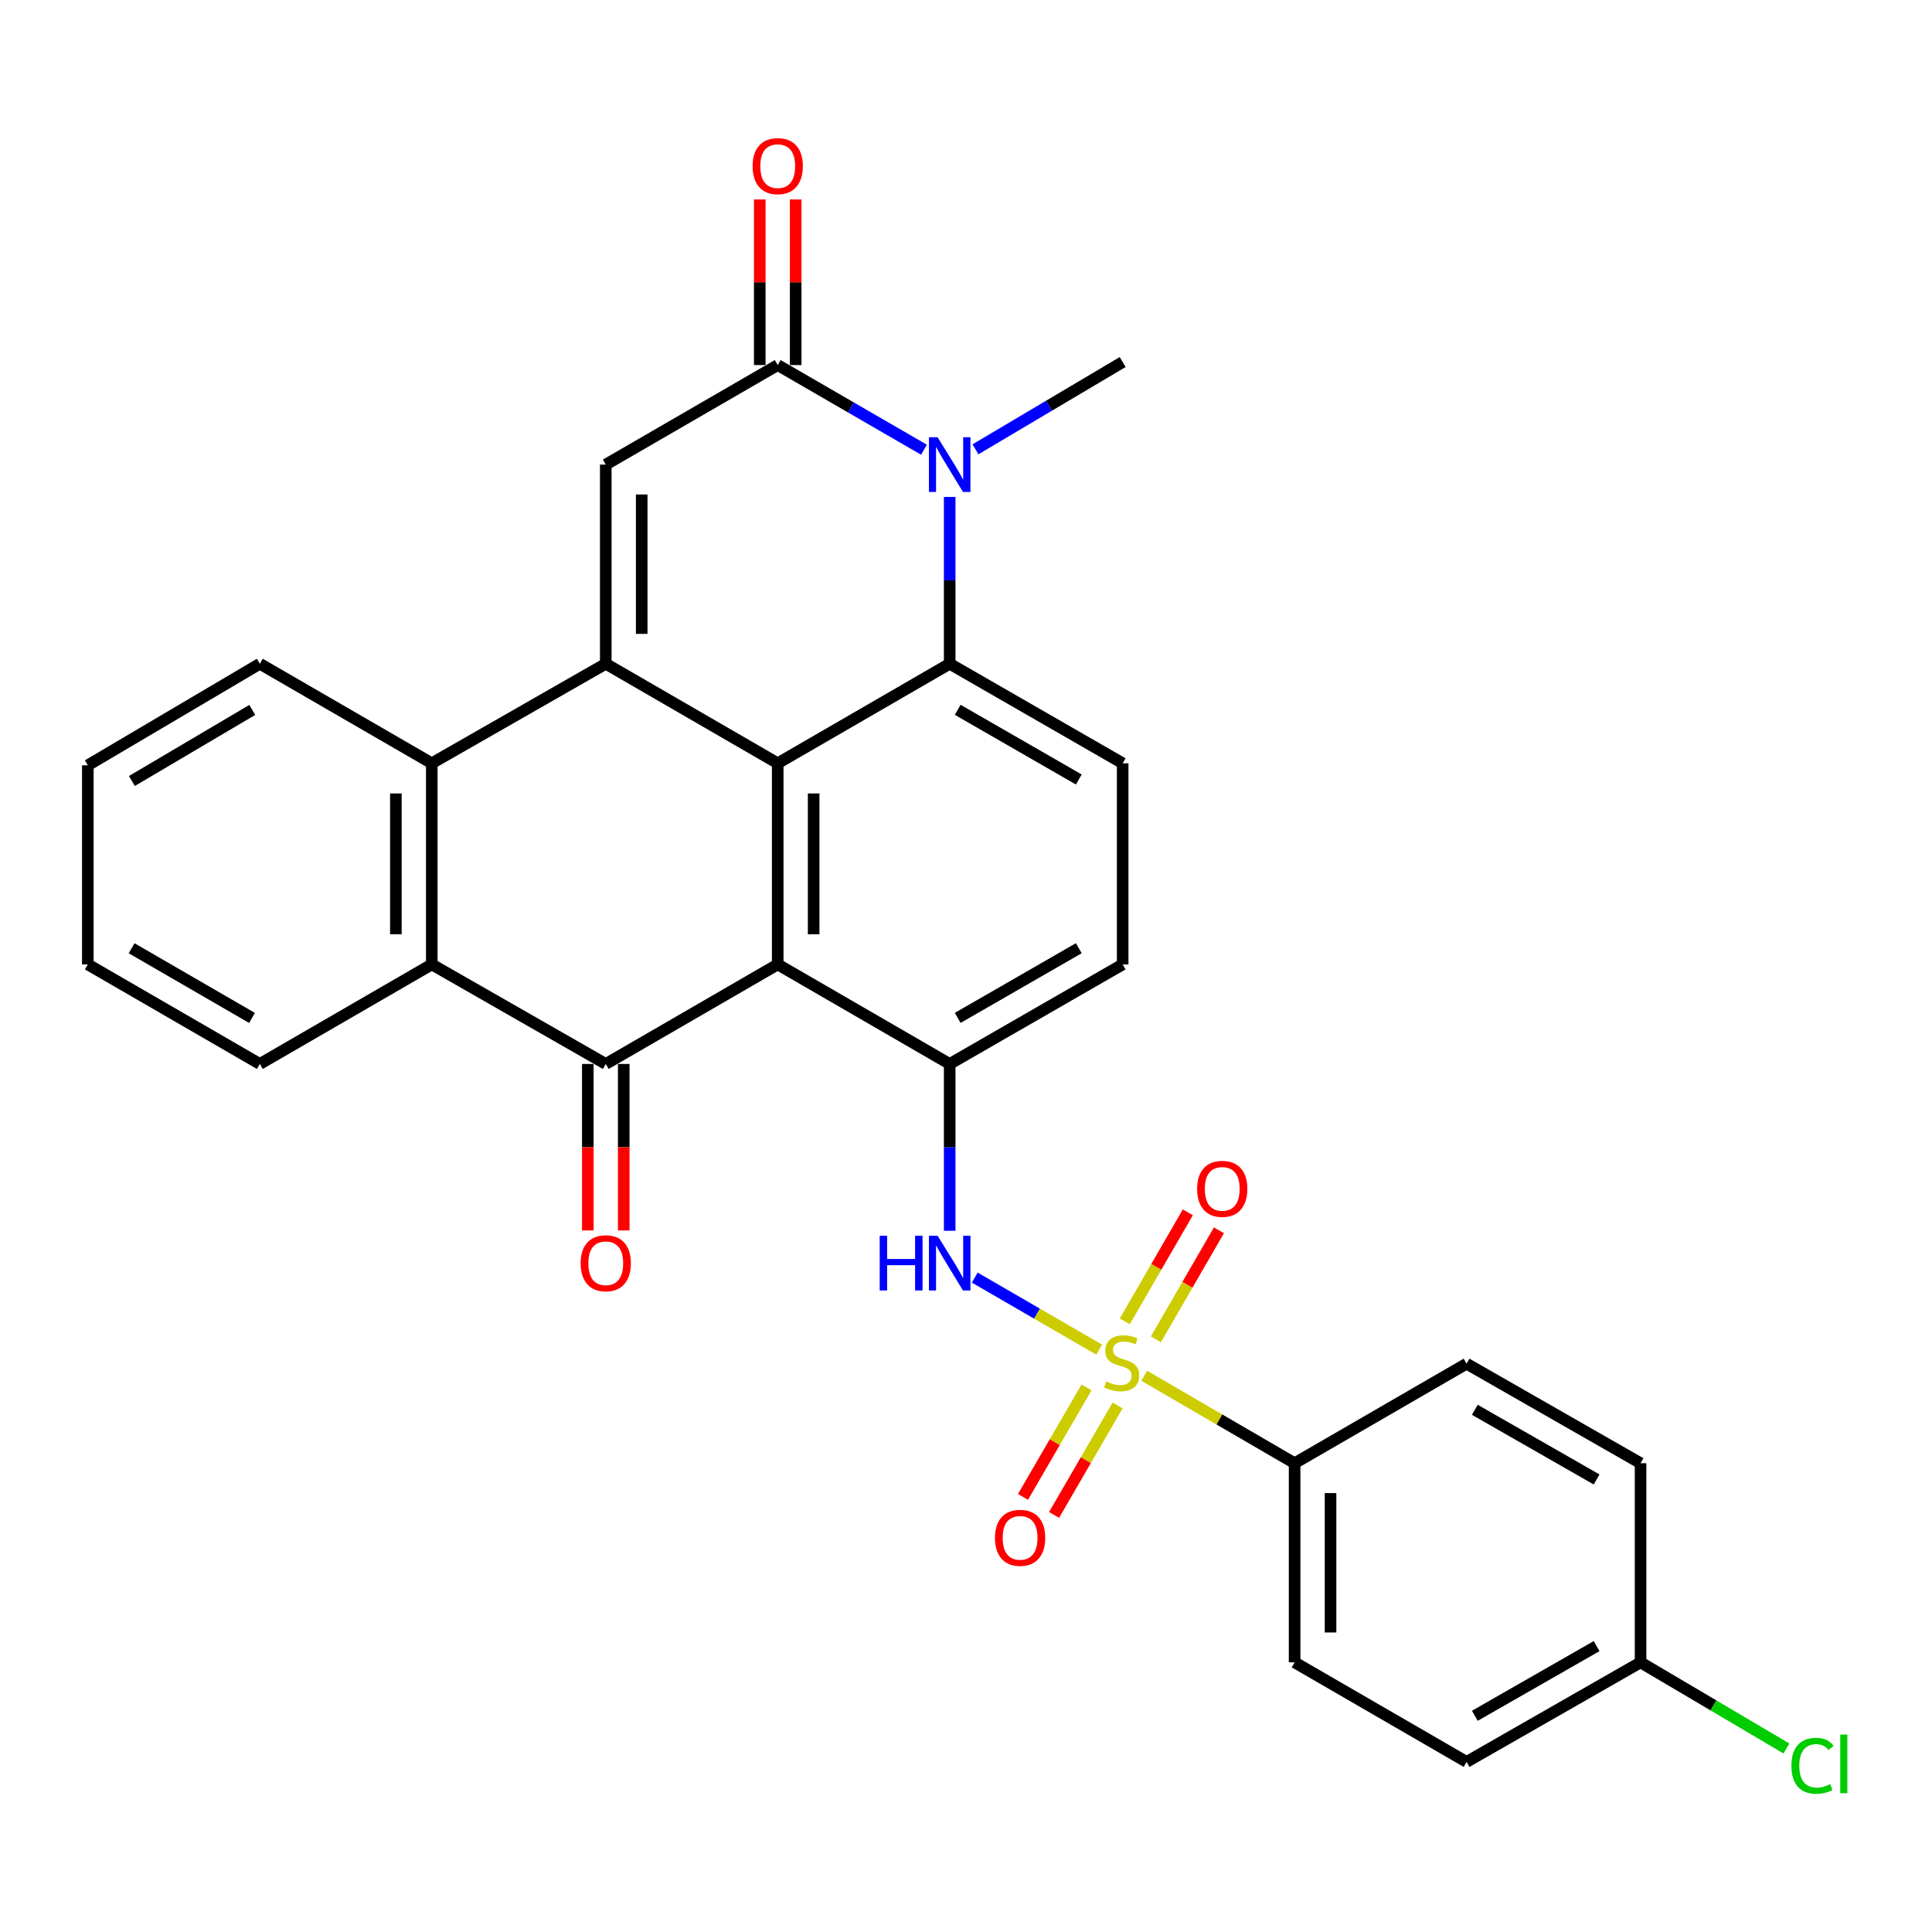 <?xml version='1.0' encoding='iso-8859-1'?>
<svg version='1.1' baseProfile='full'
              xmlns='http://www.w3.org/2000/svg'
                      xmlns:rdkit='http://www.rdkit.org/xml'
                      xmlns:xlink='http://www.w3.org/1999/xlink'
                  xml:space='preserve'
width='1000px' height='1000px' viewBox='0 0 1000 1000'>
<!-- END OF HEADER -->
<rect style='opacity:1.0;fill:#FFFFFF;stroke:none' width='1000' height='1000' x='0' y='0'> </rect>
<path class='bond-2' d='M 313.546,343.555 L 402.545,395.075' style='fill:none;fill-rule:evenodd;stroke:#000000;stroke-width:6px;stroke-linecap:butt;stroke-linejoin:miter;stroke-opacity:1' />
<path class='bond-7' d='M 313.546,343.555 L 313.546,240.476' style='fill:none;fill-rule:evenodd;stroke:#000000;stroke-width:6px;stroke-linecap:butt;stroke-linejoin:miter;stroke-opacity:1' />
<path class='bond-7' d='M 332.142,328.093 L 332.142,255.938' style='fill:none;fill-rule:evenodd;stroke:#000000;stroke-width:6px;stroke-linecap:butt;stroke-linejoin:miter;stroke-opacity:1' />
<path class='bond-9' d='M 313.546,343.555 L 223.494,395.075' style='fill:none;fill-rule:evenodd;stroke:#000000;stroke-width:6px;stroke-linecap:butt;stroke-linejoin:miter;stroke-opacity:1' />
<path class='bond-0' d='M 568.923,698.561 L 536.726,679.924' style='fill:none;fill-rule:evenodd;stroke:#CCCC00;stroke-width:6px;stroke-linecap:butt;stroke-linejoin:miter;stroke-opacity:1' />
<path class='bond-0' d='M 536.726,679.924 L 504.53,661.286' style='fill:none;fill-rule:evenodd;stroke:#0000FF;stroke-width:6px;stroke-linecap:butt;stroke-linejoin:miter;stroke-opacity:1' />
<path class='bond-12' d='M 592.243,712.091 L 631.166,734.727' style='fill:none;fill-rule:evenodd;stroke:#CCCC00;stroke-width:6px;stroke-linecap:butt;stroke-linejoin:miter;stroke-opacity:1' />
<path class='bond-12' d='M 631.166,734.727 L 670.09,757.362' style='fill:none;fill-rule:evenodd;stroke:#000000;stroke-width:6px;stroke-linecap:butt;stroke-linejoin:miter;stroke-opacity:1' />
<path class='bond-14' d='M 598.29,693.239 L 614.606,665.016' style='fill:none;fill-rule:evenodd;stroke:#CCCC00;stroke-width:6px;stroke-linecap:butt;stroke-linejoin:miter;stroke-opacity:1' />
<path class='bond-14' d='M 614.606,665.016 L 630.923,636.794' style='fill:none;fill-rule:evenodd;stroke:#FF0000;stroke-width:6px;stroke-linecap:butt;stroke-linejoin:miter;stroke-opacity:1' />
<path class='bond-14' d='M 582.192,683.932 L 598.508,655.709' style='fill:none;fill-rule:evenodd;stroke:#CCCC00;stroke-width:6px;stroke-linecap:butt;stroke-linejoin:miter;stroke-opacity:1' />
<path class='bond-14' d='M 598.508,655.709 L 614.824,627.487' style='fill:none;fill-rule:evenodd;stroke:#FF0000;stroke-width:6px;stroke-linecap:butt;stroke-linejoin:miter;stroke-opacity:1' />
<path class='bond-15' d='M 562.378,718.137 L 545.937,746.466' style='fill:none;fill-rule:evenodd;stroke:#CCCC00;stroke-width:6px;stroke-linecap:butt;stroke-linejoin:miter;stroke-opacity:1' />
<path class='bond-15' d='M 545.937,746.466 L 529.496,774.796' style='fill:none;fill-rule:evenodd;stroke:#FF0000;stroke-width:6px;stroke-linecap:butt;stroke-linejoin:miter;stroke-opacity:1' />
<path class='bond-15' d='M 578.461,727.471 L 562.02,755.8' style='fill:none;fill-rule:evenodd;stroke:#CCCC00;stroke-width:6px;stroke-linecap:butt;stroke-linejoin:miter;stroke-opacity:1' />
<path class='bond-15' d='M 562.02,755.8 L 545.579,784.129' style='fill:none;fill-rule:evenodd;stroke:#FF0000;stroke-width:6px;stroke-linecap:butt;stroke-linejoin:miter;stroke-opacity:1' />
<path class='bond-1' d='M 402.545,499.177 L 402.545,395.075' style='fill:none;fill-rule:evenodd;stroke:#000000;stroke-width:6px;stroke-linecap:butt;stroke-linejoin:miter;stroke-opacity:1' />
<path class='bond-1' d='M 421.141,483.562 L 421.141,410.69' style='fill:none;fill-rule:evenodd;stroke:#000000;stroke-width:6px;stroke-linecap:butt;stroke-linejoin:miter;stroke-opacity:1' />
<path class='bond-8' d='M 402.545,499.177 L 491.555,550.707' style='fill:none;fill-rule:evenodd;stroke:#000000;stroke-width:6px;stroke-linecap:butt;stroke-linejoin:miter;stroke-opacity:1' />
<path class='bond-30' d='M 402.545,499.177 L 313.546,550.707' style='fill:none;fill-rule:evenodd;stroke:#000000;stroke-width:6px;stroke-linecap:butt;stroke-linejoin:miter;stroke-opacity:1' />
<path class='bond-4' d='M 402.545,395.075 L 491.555,343.555' style='fill:none;fill-rule:evenodd;stroke:#000000;stroke-width:6px;stroke-linecap:butt;stroke-linejoin:miter;stroke-opacity:1' />
<path class='bond-3' d='M 313.546,550.707 L 223.494,499.177' style='fill:none;fill-rule:evenodd;stroke:#000000;stroke-width:6px;stroke-linecap:butt;stroke-linejoin:miter;stroke-opacity:1' />
<path class='bond-16' d='M 304.249,550.707 L 304.249,593.793' style='fill:none;fill-rule:evenodd;stroke:#000000;stroke-width:6px;stroke-linecap:butt;stroke-linejoin:miter;stroke-opacity:1' />
<path class='bond-16' d='M 304.249,593.793 L 304.249,636.879' style='fill:none;fill-rule:evenodd;stroke:#FF0000;stroke-width:6px;stroke-linecap:butt;stroke-linejoin:miter;stroke-opacity:1' />
<path class='bond-16' d='M 322.844,550.707 L 322.844,593.793' style='fill:none;fill-rule:evenodd;stroke:#000000;stroke-width:6px;stroke-linecap:butt;stroke-linejoin:miter;stroke-opacity:1' />
<path class='bond-16' d='M 322.844,593.793 L 322.844,636.879' style='fill:none;fill-rule:evenodd;stroke:#FF0000;stroke-width:6px;stroke-linecap:butt;stroke-linejoin:miter;stroke-opacity:1' />
<path class='bond-13' d='M 491.555,343.555 L 581.091,395.075' style='fill:none;fill-rule:evenodd;stroke:#000000;stroke-width:6px;stroke-linecap:butt;stroke-linejoin:miter;stroke-opacity:1' />
<path class='bond-13' d='M 495.711,367.401 L 558.386,403.464' style='fill:none;fill-rule:evenodd;stroke:#000000;stroke-width:6px;stroke-linecap:butt;stroke-linejoin:miter;stroke-opacity:1' />
<path class='bond-31' d='M 491.555,343.555 L 491.555,300.384' style='fill:none;fill-rule:evenodd;stroke:#000000;stroke-width:6px;stroke-linecap:butt;stroke-linejoin:miter;stroke-opacity:1' />
<path class='bond-31' d='M 491.555,300.384 L 491.555,257.213' style='fill:none;fill-rule:evenodd;stroke:#0000FF;stroke-width:6px;stroke-linecap:butt;stroke-linejoin:miter;stroke-opacity:1' />
<path class='bond-5' d='M 478.244,232.771 L 440.394,210.864' style='fill:none;fill-rule:evenodd;stroke:#0000FF;stroke-width:6px;stroke-linecap:butt;stroke-linejoin:miter;stroke-opacity:1' />
<path class='bond-5' d='M 440.394,210.864 L 402.545,188.957' style='fill:none;fill-rule:evenodd;stroke:#000000;stroke-width:6px;stroke-linecap:butt;stroke-linejoin:miter;stroke-opacity:1' />
<path class='bond-21' d='M 504.897,232.566 L 542.994,209.981' style='fill:none;fill-rule:evenodd;stroke:#0000FF;stroke-width:6px;stroke-linecap:butt;stroke-linejoin:miter;stroke-opacity:1' />
<path class='bond-21' d='M 542.994,209.981 L 581.091,187.397' style='fill:none;fill-rule:evenodd;stroke:#000000;stroke-width:6px;stroke-linecap:butt;stroke-linejoin:miter;stroke-opacity:1' />
<path class='bond-6' d='M 402.545,188.957 L 313.546,240.476' style='fill:none;fill-rule:evenodd;stroke:#000000;stroke-width:6px;stroke-linecap:butt;stroke-linejoin:miter;stroke-opacity:1' />
<path class='bond-18' d='M 411.843,188.957 L 411.843,146.1' style='fill:none;fill-rule:evenodd;stroke:#000000;stroke-width:6px;stroke-linecap:butt;stroke-linejoin:miter;stroke-opacity:1' />
<path class='bond-18' d='M 411.843,146.1 L 411.843,103.244' style='fill:none;fill-rule:evenodd;stroke:#FF0000;stroke-width:6px;stroke-linecap:butt;stroke-linejoin:miter;stroke-opacity:1' />
<path class='bond-18' d='M 393.248,188.957 L 393.248,146.1' style='fill:none;fill-rule:evenodd;stroke:#000000;stroke-width:6px;stroke-linecap:butt;stroke-linejoin:miter;stroke-opacity:1' />
<path class='bond-18' d='M 393.248,146.1 L 393.248,103.244' style='fill:none;fill-rule:evenodd;stroke:#FF0000;stroke-width:6px;stroke-linecap:butt;stroke-linejoin:miter;stroke-opacity:1' />
<path class='bond-11' d='M 491.555,550.707 L 491.555,593.873' style='fill:none;fill-rule:evenodd;stroke:#000000;stroke-width:6px;stroke-linecap:butt;stroke-linejoin:miter;stroke-opacity:1' />
<path class='bond-11' d='M 491.555,593.873 L 491.555,637.039' style='fill:none;fill-rule:evenodd;stroke:#0000FF;stroke-width:6px;stroke-linecap:butt;stroke-linejoin:miter;stroke-opacity:1' />
<path class='bond-33' d='M 491.555,550.707 L 581.091,499.177' style='fill:none;fill-rule:evenodd;stroke:#000000;stroke-width:6px;stroke-linecap:butt;stroke-linejoin:miter;stroke-opacity:1' />
<path class='bond-33' d='M 495.71,526.86 L 558.385,490.79' style='fill:none;fill-rule:evenodd;stroke:#000000;stroke-width:6px;stroke-linecap:butt;stroke-linejoin:miter;stroke-opacity:1' />
<path class='bond-10' d='M 223.494,395.075 L 223.494,499.177' style='fill:none;fill-rule:evenodd;stroke:#000000;stroke-width:6px;stroke-linecap:butt;stroke-linejoin:miter;stroke-opacity:1' />
<path class='bond-10' d='M 204.899,410.69 L 204.899,483.562' style='fill:none;fill-rule:evenodd;stroke:#000000;stroke-width:6px;stroke-linecap:butt;stroke-linejoin:miter;stroke-opacity:1' />
<path class='bond-26' d='M 223.494,395.075 L 134.484,343.555' style='fill:none;fill-rule:evenodd;stroke:#000000;stroke-width:6px;stroke-linecap:butt;stroke-linejoin:miter;stroke-opacity:1' />
<path class='bond-27' d='M 223.494,499.177 L 134.484,550.707' style='fill:none;fill-rule:evenodd;stroke:#000000;stroke-width:6px;stroke-linecap:butt;stroke-linejoin:miter;stroke-opacity:1' />
<path class='bond-19' d='M 670.09,757.362 L 670.09,860.431' style='fill:none;fill-rule:evenodd;stroke:#000000;stroke-width:6px;stroke-linecap:butt;stroke-linejoin:miter;stroke-opacity:1' />
<path class='bond-19' d='M 688.685,772.822 L 688.685,844.971' style='fill:none;fill-rule:evenodd;stroke:#000000;stroke-width:6px;stroke-linecap:butt;stroke-linejoin:miter;stroke-opacity:1' />
<path class='bond-20' d='M 670.09,757.362 L 759.099,705.843' style='fill:none;fill-rule:evenodd;stroke:#000000;stroke-width:6px;stroke-linecap:butt;stroke-linejoin:miter;stroke-opacity:1' />
<path class='bond-17' d='M 581.091,395.075 L 581.091,499.177' style='fill:none;fill-rule:evenodd;stroke:#000000;stroke-width:6px;stroke-linecap:butt;stroke-linejoin:miter;stroke-opacity:1' />
<path class='bond-24' d='M 670.09,860.431 L 759.099,911.961' style='fill:none;fill-rule:evenodd;stroke:#000000;stroke-width:6px;stroke-linecap:butt;stroke-linejoin:miter;stroke-opacity:1' />
<path class='bond-23' d='M 759.099,705.843 L 849.152,757.362' style='fill:none;fill-rule:evenodd;stroke:#000000;stroke-width:6px;stroke-linecap:butt;stroke-linejoin:miter;stroke-opacity:1' />
<path class='bond-23' d='M 763.373,729.711 L 826.41,765.774' style='fill:none;fill-rule:evenodd;stroke:#000000;stroke-width:6px;stroke-linecap:butt;stroke-linejoin:miter;stroke-opacity:1' />
<path class='bond-22' d='M 849.152,860.431 L 849.152,757.362' style='fill:none;fill-rule:evenodd;stroke:#000000;stroke-width:6px;stroke-linecap:butt;stroke-linejoin:miter;stroke-opacity:1' />
<path class='bond-25' d='M 849.152,860.431 L 886.899,882.72' style='fill:none;fill-rule:evenodd;stroke:#000000;stroke-width:6px;stroke-linecap:butt;stroke-linejoin:miter;stroke-opacity:1' />
<path class='bond-25' d='M 886.899,882.72 L 924.647,905.01' style='fill:none;fill-rule:evenodd;stroke:#00CC00;stroke-width:6px;stroke-linecap:butt;stroke-linejoin:miter;stroke-opacity:1' />
<path class='bond-34' d='M 849.152,860.431 L 759.099,911.961' style='fill:none;fill-rule:evenodd;stroke:#000000;stroke-width:6px;stroke-linecap:butt;stroke-linejoin:miter;stroke-opacity:1' />
<path class='bond-34' d='M 826.408,852.021 L 763.372,888.092' style='fill:none;fill-rule:evenodd;stroke:#000000;stroke-width:6px;stroke-linecap:butt;stroke-linejoin:miter;stroke-opacity:1' />
<path class='bond-29' d='M 134.484,343.555 L 45.455,396.118' style='fill:none;fill-rule:evenodd;stroke:#000000;stroke-width:6px;stroke-linecap:butt;stroke-linejoin:miter;stroke-opacity:1' />
<path class='bond-29' d='M 130.584,367.453 L 68.263,404.246' style='fill:none;fill-rule:evenodd;stroke:#000000;stroke-width:6px;stroke-linecap:butt;stroke-linejoin:miter;stroke-opacity:1' />
<path class='bond-32' d='M 134.484,550.707 L 45.455,499.177' style='fill:none;fill-rule:evenodd;stroke:#000000;stroke-width:6px;stroke-linecap:butt;stroke-linejoin:miter;stroke-opacity:1' />
<path class='bond-32' d='M 130.445,526.883 L 68.124,490.813' style='fill:none;fill-rule:evenodd;stroke:#000000;stroke-width:6px;stroke-linecap:butt;stroke-linejoin:miter;stroke-opacity:1' />
<path class='bond-28' d='M 45.455,499.177 L 45.455,396.118' style='fill:none;fill-rule:evenodd;stroke:#000000;stroke-width:6px;stroke-linecap:butt;stroke-linejoin:miter;stroke-opacity:1' />
<path  class='atom-1' d='M 572.574 715.025
Q 572.894 715.145, 574.214 715.705
Q 575.534 716.265, 576.974 716.625
Q 578.454 716.945, 579.894 716.945
Q 582.574 716.945, 584.134 715.665
Q 585.694 714.345, 585.694 712.065
Q 585.694 710.505, 584.894 709.545
Q 584.134 708.585, 582.934 708.065
Q 581.734 707.545, 579.734 706.945
Q 577.214 706.185, 575.694 705.465
Q 574.214 704.745, 573.134 703.225
Q 572.094 701.705, 572.094 699.145
Q 572.094 695.585, 574.494 693.385
Q 576.934 691.185, 581.734 691.185
Q 585.014 691.185, 588.734 692.745
L 587.814 695.825
Q 584.414 694.425, 581.854 694.425
Q 579.094 694.425, 577.574 695.585
Q 576.054 696.705, 576.094 698.665
Q 576.094 700.185, 576.854 701.105
Q 577.654 702.025, 578.774 702.545
Q 579.934 703.065, 581.854 703.665
Q 584.414 704.465, 585.934 705.265
Q 587.454 706.065, 588.534 707.705
Q 589.654 709.305, 589.654 712.065
Q 589.654 715.985, 587.014 718.105
Q 584.414 720.185, 580.054 720.185
Q 577.534 720.185, 575.614 719.625
Q 573.734 719.105, 571.494 718.185
L 572.574 715.025
' fill='#CCCC00'/>
<path  class='atom-6' d='M 485.295 226.316
L 494.575 241.316
Q 495.495 242.796, 496.975 245.476
Q 498.455 248.156, 498.535 248.316
L 498.535 226.316
L 502.295 226.316
L 502.295 254.636
L 498.415 254.636
L 488.455 238.236
Q 487.295 236.316, 486.055 234.116
Q 484.855 231.916, 484.495 231.236
L 484.495 254.636
L 480.815 254.636
L 480.815 226.316
L 485.295 226.316
' fill='#0000FF'/>
<path  class='atom-12' d='M 455.335 639.616
L 459.175 639.616
L 459.175 651.656
L 473.655 651.656
L 473.655 639.616
L 477.495 639.616
L 477.495 667.936
L 473.655 667.936
L 473.655 654.856
L 459.175 654.856
L 459.175 667.936
L 455.335 667.936
L 455.335 639.616
' fill='#0000FF'/>
<path  class='atom-12' d='M 485.295 639.616
L 494.575 654.616
Q 495.495 656.096, 496.975 658.776
Q 498.455 661.456, 498.535 661.616
L 498.535 639.616
L 502.295 639.616
L 502.295 667.936
L 498.415 667.936
L 488.455 651.536
Q 487.295 649.616, 486.055 647.416
Q 484.855 645.216, 484.495 644.536
L 484.495 667.936
L 480.815 667.936
L 480.815 639.616
L 485.295 639.616
' fill='#0000FF'/>
<path  class='atom-15' d='M 619.631 615.343
Q 619.631 608.543, 622.991 604.743
Q 626.351 600.943, 632.631 600.943
Q 638.911 600.943, 642.271 604.743
Q 645.631 608.543, 645.631 615.343
Q 645.631 622.223, 642.231 626.143
Q 638.831 630.023, 632.631 630.023
Q 626.391 630.023, 622.991 626.143
Q 619.631 622.263, 619.631 615.343
M 632.631 626.823
Q 636.951 626.823, 639.271 623.943
Q 641.631 621.023, 641.631 615.343
Q 641.631 609.783, 639.271 606.983
Q 636.951 604.143, 632.631 604.143
Q 628.311 604.143, 625.951 606.943
Q 623.631 609.743, 623.631 615.343
Q 623.631 621.063, 625.951 623.943
Q 628.311 626.823, 632.631 626.823
' fill='#FF0000'/>
<path  class='atom-16' d='M 515.001 795.975
Q 515.001 789.175, 518.361 785.375
Q 521.721 781.575, 528.001 781.575
Q 534.281 781.575, 537.641 785.375
Q 541.001 789.175, 541.001 795.975
Q 541.001 802.855, 537.601 806.775
Q 534.201 810.655, 528.001 810.655
Q 521.761 810.655, 518.361 806.775
Q 515.001 802.895, 515.001 795.975
M 528.001 807.455
Q 532.321 807.455, 534.641 804.575
Q 537.001 801.655, 537.001 795.975
Q 537.001 790.415, 534.641 787.615
Q 532.321 784.775, 528.001 784.775
Q 523.681 784.775, 521.321 787.575
Q 519.001 790.375, 519.001 795.975
Q 519.001 801.695, 521.321 804.575
Q 523.681 807.455, 528.001 807.455
' fill='#FF0000'/>
<path  class='atom-17' d='M 300.546 653.856
Q 300.546 647.056, 303.906 643.256
Q 307.266 639.456, 313.546 639.456
Q 319.826 639.456, 323.186 643.256
Q 326.546 647.056, 326.546 653.856
Q 326.546 660.736, 323.146 664.656
Q 319.746 668.536, 313.546 668.536
Q 307.306 668.536, 303.906 664.656
Q 300.546 660.776, 300.546 653.856
M 313.546 665.336
Q 317.866 665.336, 320.186 662.456
Q 322.546 659.536, 322.546 653.856
Q 322.546 648.296, 320.186 645.496
Q 317.866 642.656, 313.546 642.656
Q 309.226 642.656, 306.866 645.456
Q 304.546 648.256, 304.546 653.856
Q 304.546 659.576, 306.866 662.456
Q 309.226 665.336, 313.546 665.336
' fill='#FF0000'/>
<path  class='atom-19' d='M 389.545 85.988
Q 389.545 79.188, 392.905 75.388
Q 396.265 71.588, 402.545 71.588
Q 408.825 71.588, 412.185 75.388
Q 415.545 79.188, 415.545 85.988
Q 415.545 92.868, 412.145 96.788
Q 408.745 100.668, 402.545 100.668
Q 396.305 100.668, 392.905 96.788
Q 389.545 92.908, 389.545 85.988
M 402.545 97.468
Q 406.865 97.468, 409.185 94.588
Q 411.545 91.668, 411.545 85.988
Q 411.545 80.428, 409.185 77.628
Q 406.865 74.788, 402.545 74.788
Q 398.225 74.788, 395.865 77.588
Q 393.545 80.388, 393.545 85.988
Q 393.545 91.708, 395.865 94.588
Q 398.225 97.468, 402.545 97.468
' fill='#FF0000'/>
<path  class='atom-26' d='M 927.231 913.963
Q 927.231 906.923, 930.511 903.243
Q 933.831 899.523, 940.111 899.523
Q 945.951 899.523, 949.071 903.643
L 946.431 905.803
Q 944.151 902.803, 940.111 902.803
Q 935.831 902.803, 933.551 905.683
Q 931.311 908.523, 931.311 913.963
Q 931.311 919.563, 933.631 922.443
Q 935.991 925.323, 940.551 925.323
Q 943.671 925.323, 947.311 923.443
L 948.431 926.443
Q 946.951 927.403, 944.711 927.963
Q 942.471 928.523, 939.991 928.523
Q 933.831 928.523, 930.511 924.763
Q 927.231 921.003, 927.231 913.963
' fill='#00CC00'/>
<path  class='atom-26' d='M 952.511 897.803
L 956.191 897.803
L 956.191 928.163
L 952.511 928.163
L 952.511 897.803
' fill='#00CC00'/>
</svg>
